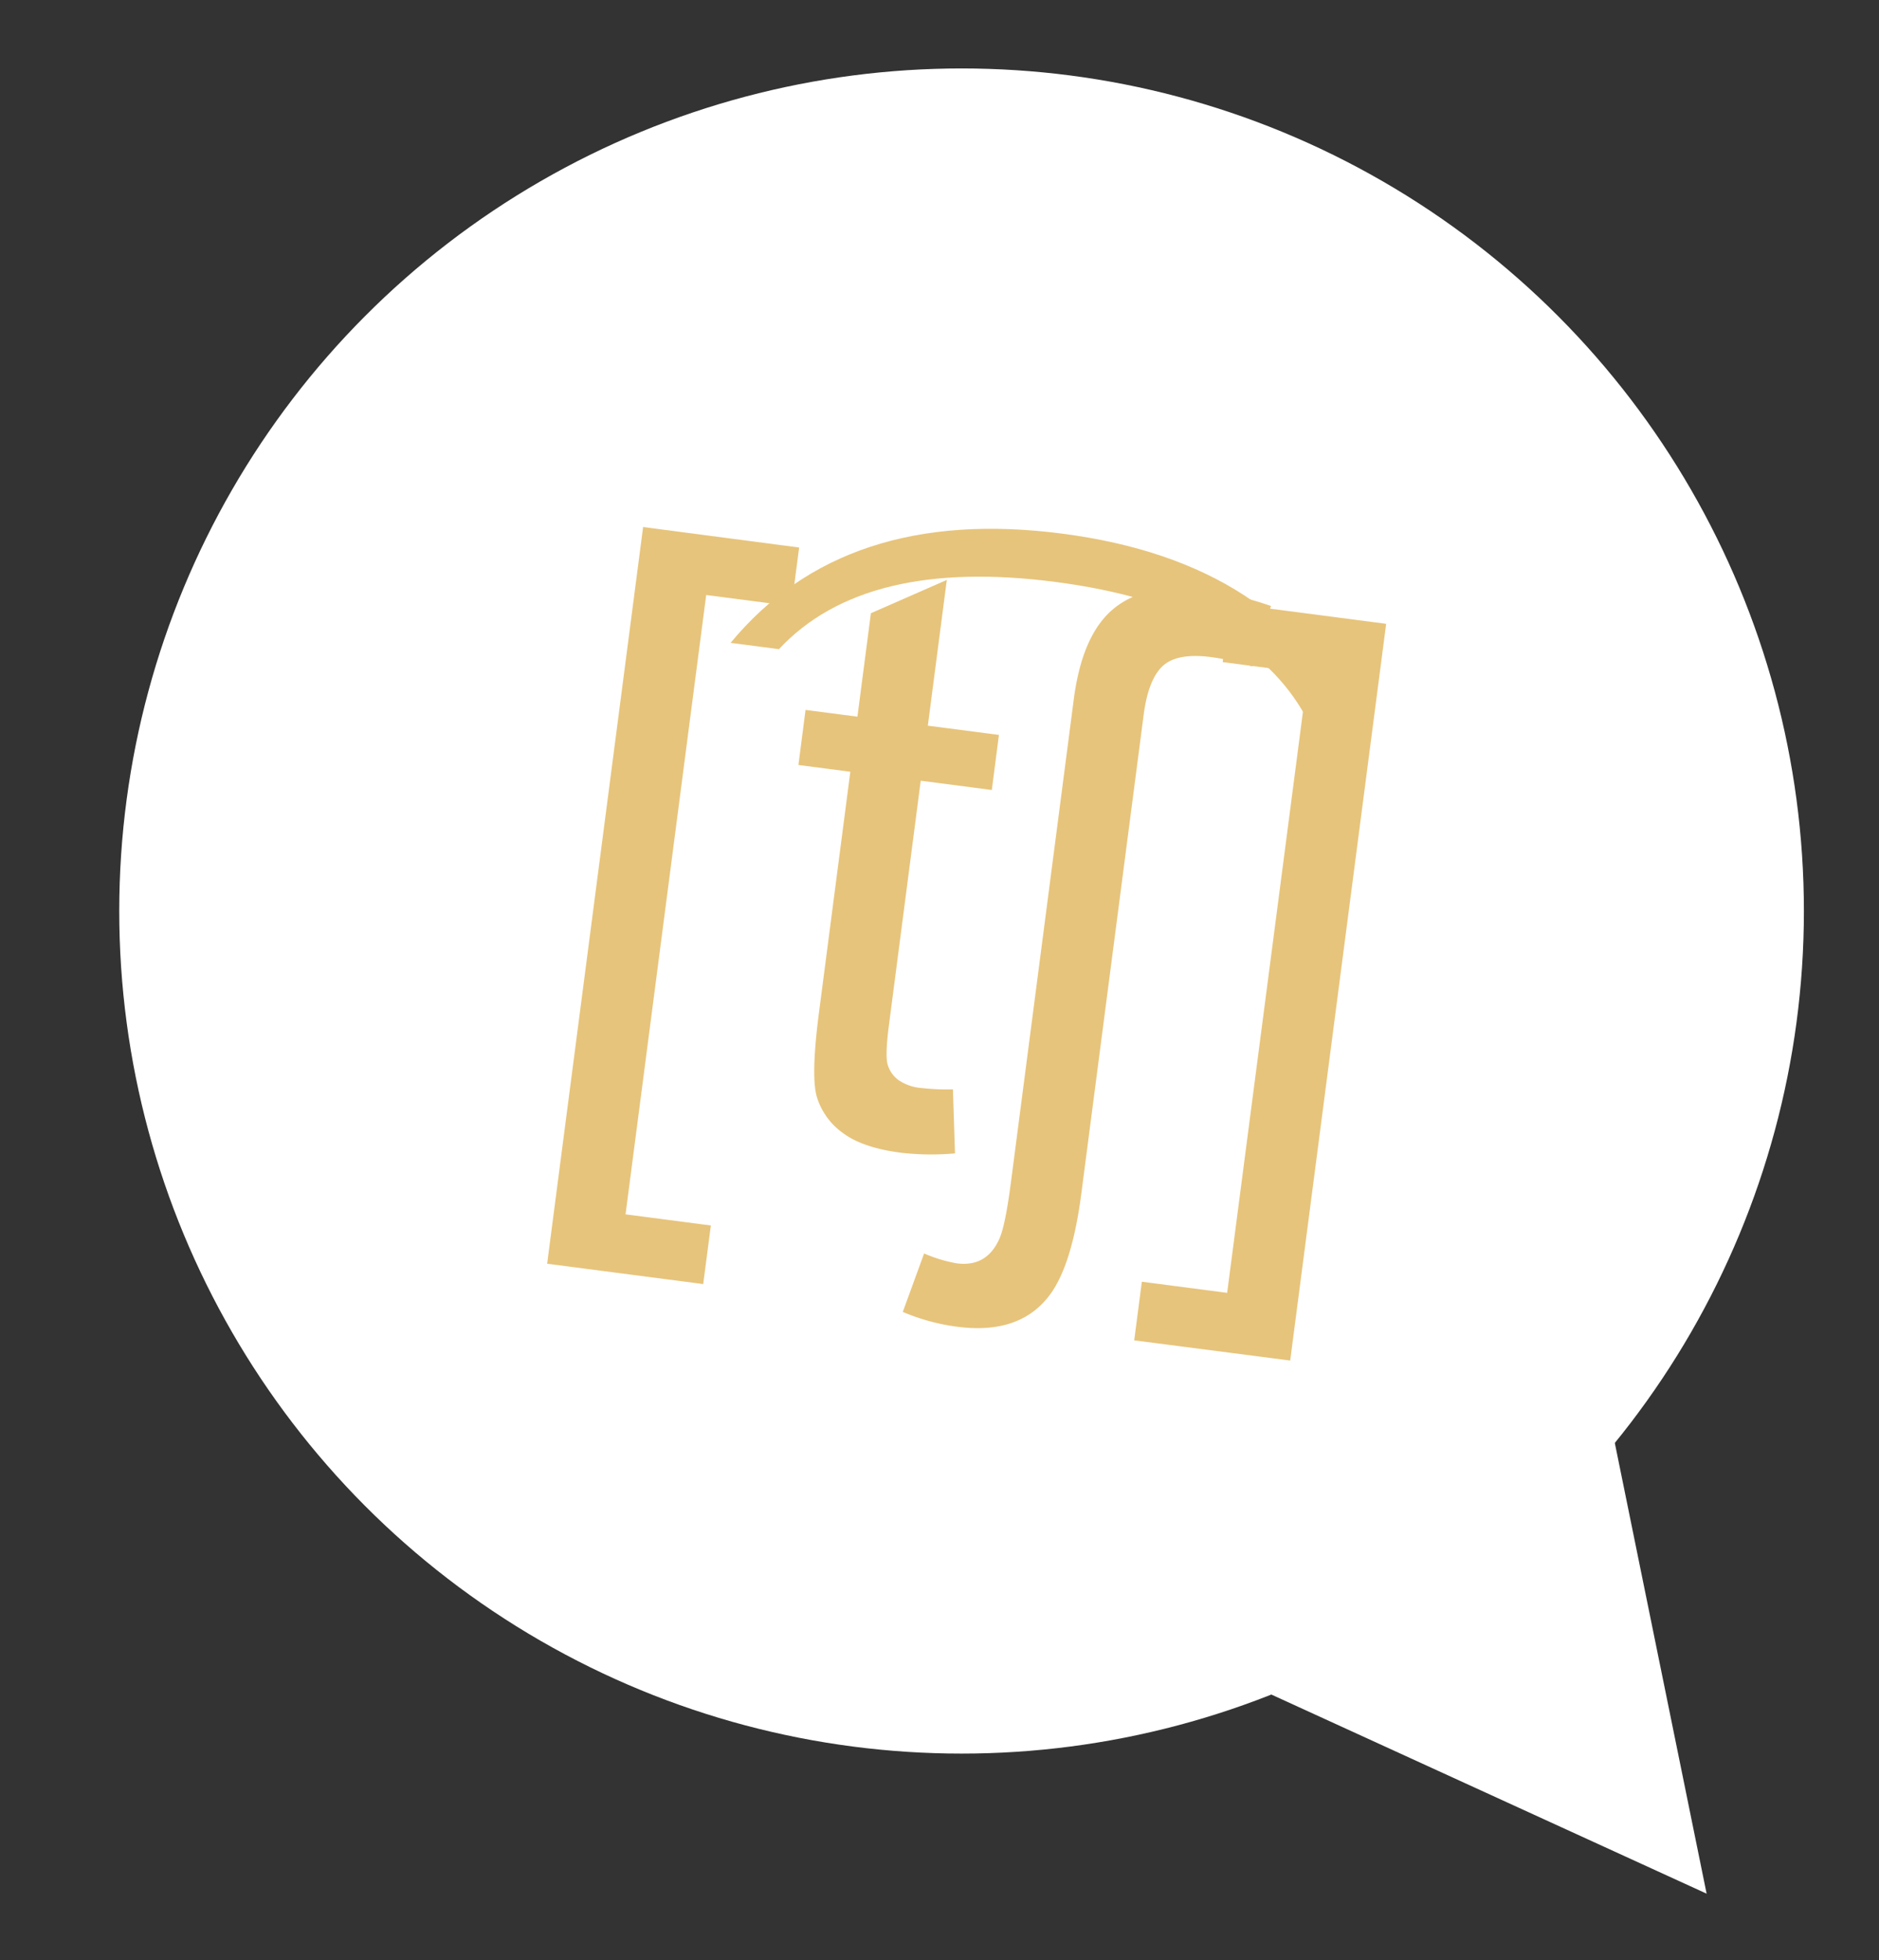 <?xml version="1.0" encoding="UTF-8"?> <svg xmlns="http://www.w3.org/2000/svg" viewBox="0 0 528.66 551.35"><rect x="0" y="0" width="528.66" height="551.35" fill="#333333" stroke="none"/> <defs> <style>.cls-1{fill:#fff;}.cls-2{fill:#e7c47b;}</style> </defs> <title>fast german</title> <g id="Layer_2" data-name="Layer 2"> <circle class="cls-1" cx="270.54" cy="256.24" r="236.99"></circle> <polygon class="cls-1" points="258.04 431.05 438.83 329.79 480.16 532.63 258.04 431.05"></polygon> <path class="cls-2" d="M153.94,355.45l27-207.21L224.84,154l-2.15,16.48-24-3.12L176,341.56l24,3.13-2.15,16.48Z"></path> <path class="cls-2" d="M381.16,203.67l-13.6-1.77Q350.69,170.69,297,163.69t-77.84,18.9l-13.61-1.77q32-38.7,93.33-30.72T381.16,203.67Z"></path> <path class="cls-2" d="M268.11,306.41l.58,18a74.87,74.87,0,0,1-15.27-.19q-10.84-1.41-16.37-5.62a19.36,19.36,0,0,1-7.24-10.11q-1.71-5.91.63-23.83l8.8-67.59-14.6-1.9,2-15.49,14.6,1.9,3.79-29.1,21.36-9.37-5.34,41,20,2.6-2,15.49-20-2.61-8.94,68.71q-1.11,8.52-.38,11.09a8.35,8.35,0,0,0,2.93,4.31,13.25,13.25,0,0,0,6.62,2.33A64.31,64.31,0,0,0,268.11,306.41Z"></path> <path class="cls-2" d="M357.59,170.45l-5.25,17a68,68,0,0,0-11.59-2.63q-9.62-1.25-13.66,2.55t-5.33,13.77L304.23,335.75q-2.57,19.69-8.62,28.13-8.37,11.63-26.29,9.29A57.86,57.86,0,0,1,254,369l6-16.44a40.44,40.44,0,0,0,9.2,2.78q8.52,1.11,12.06-7.1,1.62-3.84,3.15-15.56l17.7-136q2.34-17.92,10.94-25.24,9-7.71,26.25-5.47A98.65,98.65,0,0,1,357.59,170.45Z"></path> <path class="cls-2" d="M363,382.68,319.11,377l2.15-16.49,24,3.13L368,189.35l-24-3.12,2.14-16.49L390,175.46Z"></path> </g> </svg> 